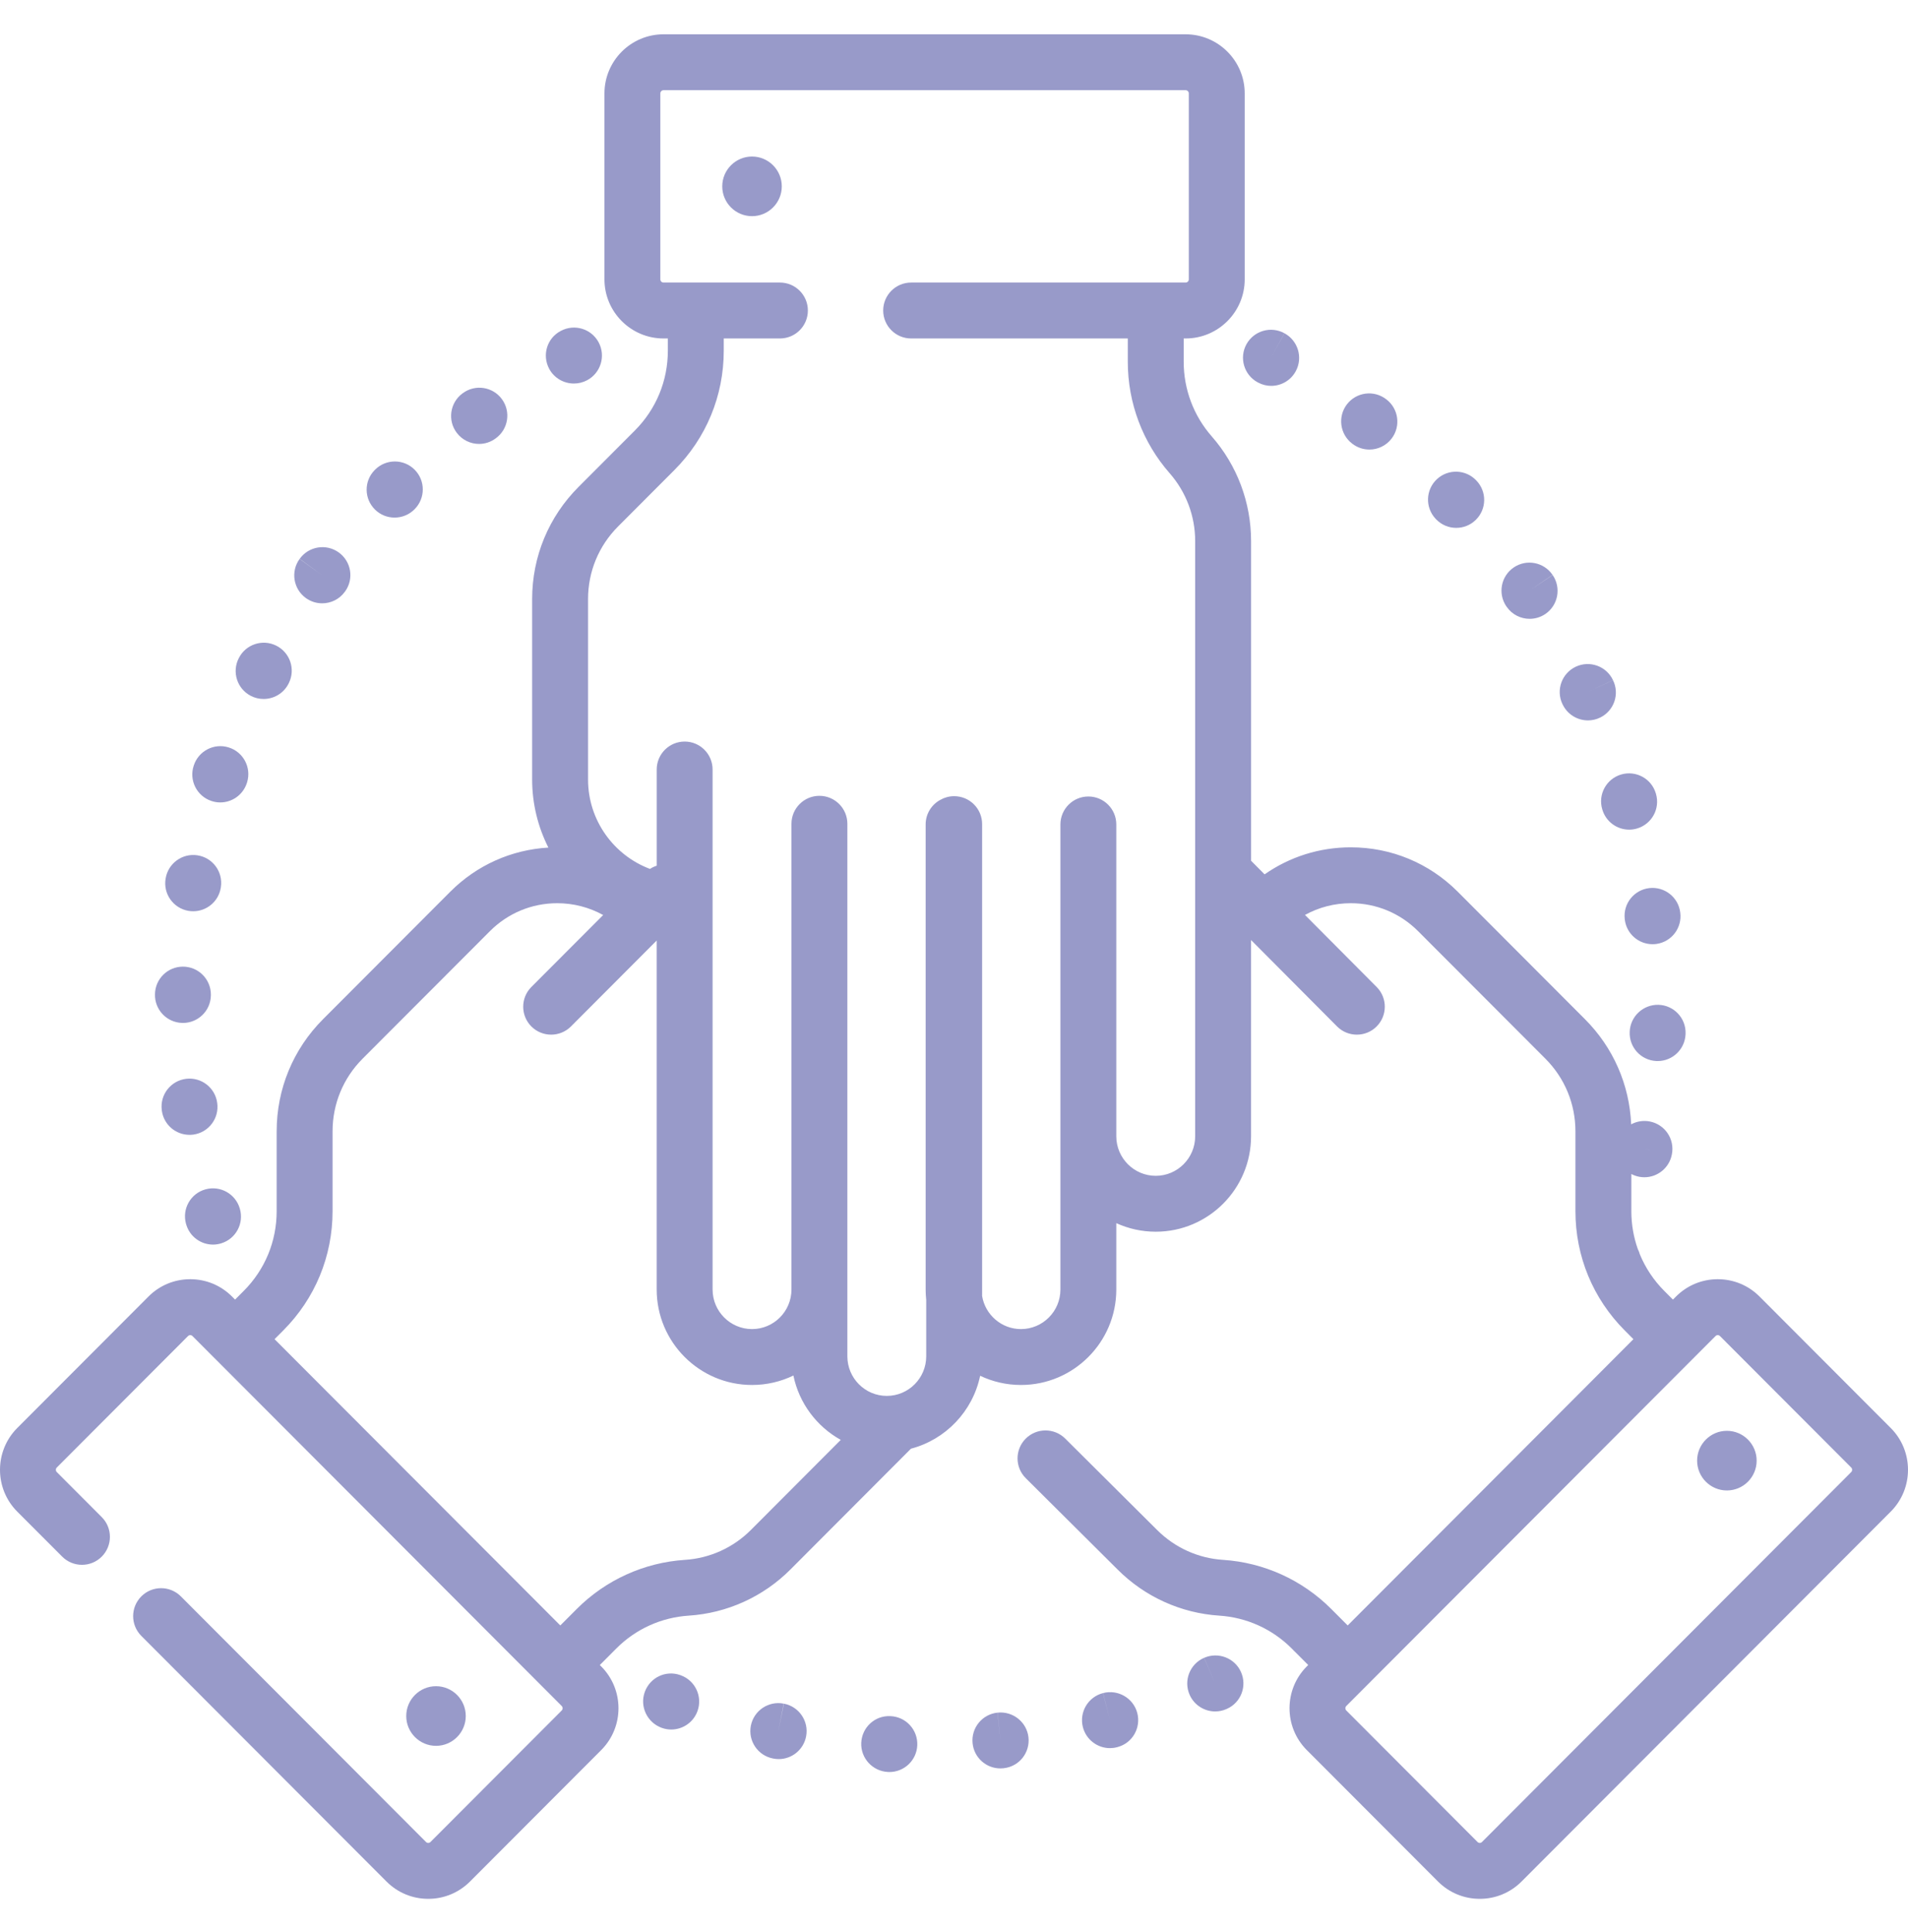 <svg width="80" height="81" viewBox="0 0 80 81" fill="none" xmlns="http://www.w3.org/2000/svg">
<g clip-path="url(#clip0_6561_10670)">
<path d="M32.868 71.42L32.633 72.568L32.86 71.419C32.225 71.294 31.608 71.707 31.483 72.342C31.358 72.977 31.771 73.593 32.407 73.718C32.409 73.719 32.426 73.722 32.428 73.722C32.503 73.736 32.576 73.744 32.65 73.744C33.201 73.744 33.692 73.353 33.799 72.791C33.921 72.156 33.504 71.541 32.868 71.42Z" fill="#989AC9"/>
<path d="M41.829 71.796L41.946 72.961L41.825 71.796C41.181 71.862 40.713 72.438 40.78 73.082C40.841 73.685 41.35 74.134 41.944 74.134C41.984 74.134 42.025 74.131 42.065 74.128L42.097 74.124C42.738 74.049 43.193 73.471 43.122 72.83C43.05 72.19 42.47 71.728 41.829 71.796Z" fill="#989AC9"/>
<path d="M37.342 71.943C37.342 71.943 37.326 71.943 37.325 71.943C36.679 71.913 36.14 72.415 36.111 73.061C36.082 73.708 36.59 74.255 37.236 74.284C37.254 74.286 37.272 74.286 37.29 74.286C37.913 74.286 38.432 73.796 38.46 73.167C38.489 72.521 37.989 71.972 37.342 71.943Z" fill="#989AC9"/>
<path d="M28.54 70.229L28.525 70.223C27.916 70.005 27.252 70.323 27.034 70.932C26.814 71.542 27.138 72.215 27.747 72.434C27.878 72.481 28.012 72.504 28.143 72.504C28.623 72.504 29.075 72.206 29.246 71.728C29.465 71.119 29.149 70.447 28.54 70.229Z" fill="#989AC9"/>
<path d="M46.251 70.976L46.54 72.112L46.247 70.977C45.62 71.138 45.243 71.777 45.404 72.404C45.541 72.932 46.017 73.284 46.538 73.284C46.636 73.284 46.734 73.272 46.832 73.246C46.837 73.245 46.858 73.239 46.863 73.238C47.485 73.069 47.849 72.43 47.683 71.806C47.517 71.184 46.875 70.813 46.251 70.976Z" fill="#989AC9"/>
<path d="M50.487 69.498L50.952 70.573L50.484 69.499C49.89 69.758 49.619 70.448 49.877 71.042C50.069 71.483 50.5 71.746 50.952 71.746C51.108 71.746 51.267 71.714 51.419 71.648C51.424 71.646 51.443 71.638 51.448 71.635C52.036 71.37 52.295 70.681 52.033 70.093C51.77 69.503 51.078 69.239 50.487 69.498Z" fill="#989AC9"/>
<path d="M24.063 16.078C24.251 16.078 24.442 16.033 24.619 15.939C25.19 15.634 25.405 14.924 25.101 14.353C24.796 13.782 24.087 13.566 23.516 13.871L23.502 13.878C22.931 14.183 22.722 14.889 23.026 15.46C23.236 15.854 23.644 16.078 24.063 16.078Z" fill="#989AC9"/>
<path d="M10.509 29.168C10.682 29.259 10.869 29.302 11.052 29.302C11.474 29.302 11.882 29.074 12.091 28.674L12.112 28.633C12.398 28.052 12.158 27.349 11.577 27.064C11.001 26.78 10.303 27.014 10.014 27.587C9.715 28.16 9.936 28.867 10.509 29.168Z" fill="#989AC9"/>
<path d="M8.859 33.576C8.984 33.619 9.11 33.639 9.235 33.639C9.723 33.639 10.179 33.331 10.345 32.842L10.36 32.796C10.55 32.178 10.203 31.521 9.584 31.332C8.971 31.142 8.32 31.483 8.124 32.093C7.918 32.706 8.247 33.37 8.859 33.576Z" fill="#989AC9"/>
<path d="M12.82 25.068C13.028 25.219 13.27 25.292 13.509 25.292C13.871 25.292 14.229 25.125 14.457 24.809L14.473 24.789C14.849 24.263 14.726 23.533 14.201 23.157C13.675 22.78 12.943 22.901 12.566 23.426L13.51 24.12L12.562 23.431C12.181 23.954 12.297 24.687 12.82 25.068Z" fill="#989AC9"/>
<path d="M20.086 18.61C20.332 18.61 20.58 18.532 20.792 18.371C21.314 17.989 21.427 17.256 21.045 16.734C20.663 16.211 19.93 16.098 19.408 16.48L19.378 16.502C18.863 16.893 18.761 17.63 19.152 18.145C19.383 18.449 19.732 18.61 20.086 18.61Z" fill="#989AC9"/>
<path d="M7.813 51.349C7.968 51.852 8.43 52.175 8.931 52.175C9.045 52.175 9.162 52.158 9.276 52.122C9.892 51.934 10.239 51.282 10.055 50.666C9.878 50.05 9.24 49.689 8.62 49.858C7.995 50.028 7.627 50.673 7.797 51.297C7.801 51.309 7.809 51.336 7.813 51.349Z" fill="#989AC9"/>
<path d="M16.545 21.698C16.85 21.698 17.154 21.581 17.384 21.346C17.841 20.888 17.841 20.146 17.384 19.689C16.927 19.231 16.184 19.231 15.727 19.689L15.707 19.709C15.254 20.171 15.263 20.912 15.725 21.364C15.953 21.588 16.249 21.698 16.545 21.698Z" fill="#989AC9"/>
<path d="M9.108 46.238C9.025 45.601 8.444 45.149 7.807 45.225C7.164 45.302 6.705 45.885 6.782 46.528L6.788 46.575C6.874 47.157 7.374 47.574 7.946 47.574C8.002 47.574 8.059 47.57 8.117 47.562C8.755 47.469 9.197 46.876 9.108 46.238Z" fill="#989AC9"/>
<path d="M7.635 42.882C7.647 42.882 7.659 42.883 7.67 42.883C8.301 42.883 8.823 42.381 8.841 41.745L8.842 41.695C8.842 41.048 8.317 40.523 7.67 40.523C7.028 40.523 6.506 41.04 6.498 41.68C6.481 42.326 6.99 42.864 7.635 42.882Z" fill="#989AC9"/>
<path d="M7.893 38.183C7.963 38.195 8.032 38.201 8.101 38.201C8.658 38.201 9.152 37.803 9.254 37.236C9.257 37.219 9.259 37.202 9.262 37.184C9.356 36.544 8.914 35.949 8.273 35.855C7.64 35.761 7.047 36.196 6.945 36.827C6.834 37.463 7.258 38.069 7.893 38.183Z" fill="#989AC9"/>
<path d="M63.172 25.436C63.399 25.766 63.764 25.942 64.136 25.942C64.365 25.942 64.597 25.875 64.8 25.736C65.332 25.369 65.467 24.639 65.101 24.106L64.127 24.758L65.097 24.101C64.734 23.565 64.005 23.425 63.47 23.788C62.934 24.151 62.794 24.88 63.157 25.416L63.172 25.436Z" fill="#989AC9"/>
<path d="M69.156 37.23C68.513 37.302 68.05 37.883 68.123 38.526L68.129 38.577C68.213 39.161 68.714 39.582 69.288 39.582C69.343 39.582 69.399 39.579 69.455 39.571C70.091 39.48 70.534 38.895 70.451 38.26C70.377 37.618 69.795 37.158 69.156 37.23Z" fill="#989AC9"/>
<path d="M67.179 33.923L67.184 33.938C67.334 34.449 67.801 34.78 68.307 34.78C68.416 34.78 68.528 34.765 68.638 34.732C69.259 34.549 69.615 33.898 69.432 33.277L69.427 33.261C69.245 32.64 68.594 32.285 67.972 32.468C67.352 32.651 66.996 33.302 67.179 33.923Z" fill="#989AC9"/>
<path d="M65.525 29.542C65.729 29.958 66.147 30.2 66.582 30.2C66.754 30.2 66.93 30.162 67.096 30.08C67.676 29.794 67.917 29.096 67.631 28.515L66.569 29.01L67.63 28.512C67.355 27.926 66.657 27.674 66.071 27.949C65.486 28.224 65.233 28.921 65.507 29.507L65.525 29.542Z" fill="#989AC9"/>
<path d="M60.221 21.777C60.451 22.012 60.754 22.129 61.058 22.129C61.354 22.129 61.65 22.018 61.878 21.794C62.337 21.345 62.348 20.61 61.905 20.148C61.466 19.675 60.727 19.646 60.252 20.084C59.776 20.523 59.747 21.265 60.186 21.74L60.221 21.777Z" fill="#989AC9"/>
<path d="M69.537 42.123C68.893 42.107 68.354 42.612 68.331 43.256C68.302 43.897 68.795 44.443 69.437 44.479C69.459 44.481 69.481 44.481 69.503 44.481C70.12 44.481 70.637 43.998 70.672 43.374L70.674 43.326C70.692 42.679 70.183 42.142 69.537 42.123Z" fill="#989AC9"/>
<path d="M52.726 16.024L52.754 16.039C52.929 16.132 53.116 16.176 53.3 16.176C53.717 16.176 54.121 15.951 54.332 15.557C54.638 14.989 54.423 14.279 53.856 13.971L53.289 14.997L53.853 13.969C53.285 13.658 52.573 13.866 52.261 14.433C51.951 15 52.158 15.713 52.726 16.024Z" fill="#989AC9"/>
<path d="M56.691 18.594L56.709 18.608C56.921 18.768 57.169 18.846 57.417 18.846C57.771 18.846 58.12 18.686 58.351 18.382C58.742 17.866 58.641 17.131 58.126 16.74L58.118 16.735C57.605 16.34 56.869 16.437 56.475 16.95C56.081 17.464 56.178 18.2 56.691 18.594Z" fill="#989AC9"/>
<path d="M79.277 59.864L73.776 54.353C73.308 53.884 72.686 53.626 72.023 53.626C71.362 53.626 70.739 53.884 70.272 54.353L70.144 54.481L69.783 54.119C69.337 53.672 68.991 53.151 68.757 52.584C68.736 52.509 68.709 52.436 68.673 52.367C68.494 51.863 68.4 51.326 68.4 50.775V49.216C68.507 49.273 68.624 49.313 68.749 49.335C68.816 49.346 68.882 49.352 68.948 49.352C69.504 49.352 69.996 48.955 70.1 48.391C70.225 47.758 69.814 47.142 69.18 47.015C68.901 46.959 68.625 47.008 68.393 47.133C68.321 45.468 67.64 43.913 66.456 42.727L61.119 37.38C59.922 36.181 58.33 35.521 56.636 35.521C55.325 35.521 54.076 35.918 53.023 36.654L52.456 36.084V22.681C52.456 21.065 51.87 19.506 50.805 18.292C50.048 17.429 49.631 16.321 49.631 15.171V14.189H49.711C51.077 14.189 52.189 13.078 52.189 11.711V3.916C52.189 2.549 51.077 1.438 49.711 1.438H27.821C26.455 1.438 25.344 2.549 25.344 3.916V11.711C25.344 13.078 26.455 14.189 27.821 14.189H28.002V14.703C28.002 15.966 27.51 17.154 26.619 18.047L24.256 20.414C23.002 21.67 22.312 23.339 22.312 25.116V32.676C22.312 33.703 22.559 34.673 22.993 35.532C21.439 35.622 19.99 36.27 18.881 37.38L13.544 42.727C12.29 43.983 11.6 45.653 11.6 47.428V50.775C11.6 52.039 11.109 53.226 10.217 54.119L9.86 54.477C9.858 54.478 9.857 54.48 9.856 54.481L9.729 54.353C9.261 53.884 8.639 53.626 7.977 53.626C7.315 53.626 6.692 53.884 6.225 54.353L0.723 59.864C-0.241 60.83 -0.241 62.403 0.723 63.369L2.607 65.255C3.065 65.714 3.807 65.714 4.265 65.257C4.722 64.799 4.724 64.058 4.266 63.599L2.382 61.712C2.329 61.659 2.329 61.573 2.382 61.52L7.884 56.009C7.935 55.958 8.019 55.957 8.07 56.009L9.026 56.967H9.027L22.087 70.05L23.55 71.516C23.603 71.569 23.603 71.655 23.55 71.708L18.049 77.219C17.997 77.271 17.913 77.271 17.862 77.219L7.584 66.923C7.126 66.464 6.384 66.464 5.927 66.921C5.468 67.379 5.468 68.12 5.925 68.579L16.204 78.875C16.671 79.343 17.294 79.602 17.956 79.602C18.618 79.602 19.239 79.343 19.708 78.875L25.209 73.364C26.173 72.398 26.173 70.826 25.209 69.86L25.149 69.8L25.843 69.105C26.653 68.292 27.73 67.804 28.875 67.73C30.485 67.626 32.001 66.939 33.142 65.795L38.195 60.731C39.653 60.348 40.787 59.161 41.096 57.674C41.615 57.921 42.195 58.06 42.808 58.06C45.012 58.06 46.805 56.265 46.805 54.058V51.276C47.31 51.506 47.869 51.635 48.459 51.635C50.663 51.635 52.455 49.84 52.455 47.633V39.407L56.06 43.029C56.289 43.259 56.59 43.374 56.891 43.374C57.19 43.374 57.489 43.261 57.718 43.033C58.176 42.576 58.178 41.835 57.722 41.376L54.716 38.356C55.298 38.035 55.953 37.864 56.636 37.864C57.703 37.864 58.706 38.281 59.46 39.037L64.797 44.382C65.609 45.196 66.056 46.278 66.056 47.428V50.775C66.056 52.664 66.791 54.44 68.124 55.775L68.487 56.14L66.788 57.843L56.507 68.141L55.934 67.567C55.928 67.561 55.922 67.555 55.916 67.55L55.815 67.448C54.602 66.233 52.99 65.502 51.278 65.391C50.236 65.324 49.255 64.879 48.514 64.137L44.663 60.307C44.204 59.851 43.462 59.852 43.005 60.311C42.549 60.77 42.551 61.513 43.01 61.968L46.858 65.795C47.999 66.939 49.515 67.626 51.126 67.73C52.27 67.804 53.347 68.292 54.157 69.104L54.214 69.161C54.244 69.196 54.277 69.228 54.311 69.258L54.851 69.799L54.791 69.86C53.827 70.826 53.827 72.398 54.791 73.364L60.292 78.875C60.761 79.343 61.382 79.602 62.045 79.602C62.706 79.602 63.329 79.343 63.797 78.875L79.277 63.368C80.241 62.402 80.241 60.83 79.277 59.864V59.864ZM69.186 48.211L69.164 48.208L68.95 48.164L69.186 48.211ZM31.483 64.139C30.745 64.879 29.764 65.324 28.723 65.391C27.01 65.502 25.398 66.233 24.185 67.448L23.493 68.141L22.87 67.517C22.863 67.509 22.855 67.501 22.847 67.493L11.512 56.14L11.876 55.775C13.209 54.44 13.944 52.664 13.944 50.775V47.428C13.944 46.278 14.39 45.196 15.203 44.382L20.54 39.037C21.294 38.281 22.297 37.864 23.364 37.864C24.049 37.864 24.706 38.037 25.29 38.359L22.28 41.375C21.823 41.832 21.823 42.575 22.281 43.032C22.51 43.26 22.809 43.374 23.109 43.374C23.409 43.374 23.71 43.259 23.939 43.031L27.534 39.428V54.058C27.534 56.265 29.327 58.06 31.531 58.06C32.153 58.06 32.741 57.918 33.266 57.664C33.504 58.825 34.246 59.804 35.252 60.362L31.483 64.139ZM50.112 47.634C50.112 48.548 49.37 49.292 48.459 49.292C47.547 49.292 46.805 48.548 46.805 47.634V34.562C46.805 33.915 46.281 33.39 45.633 33.39C44.986 33.39 44.462 33.915 44.462 34.562V54.059C44.462 54.973 43.72 55.717 42.808 55.717C41.99 55.717 41.31 55.117 41.179 54.333V34.548C41.179 33.901 40.655 33.377 40.007 33.377C39.799 33.377 39.603 33.431 39.434 33.527C39.063 33.724 38.811 34.113 38.811 34.562V54.058C38.811 54.207 38.82 54.353 38.835 54.498V56.859C38.835 57.774 38.094 58.518 37.182 58.518C36.271 58.518 35.529 57.774 35.529 56.859V34.534C35.529 33.888 35.004 33.362 34.357 33.362C33.71 33.362 33.185 33.888 33.185 34.534V54.058C33.185 54.973 32.443 55.717 31.532 55.717C30.62 55.717 29.878 54.973 29.878 54.058V32.26C29.878 31.612 29.354 31.087 28.707 31.087C28.059 31.087 27.535 31.612 27.535 32.26V36.292C27.436 36.323 27.341 36.368 27.253 36.426C25.737 35.857 24.656 34.391 24.656 32.676V25.116C24.656 23.965 25.103 22.883 25.915 22.07L28.278 19.703C29.611 18.367 30.346 16.592 30.346 14.703V14.189H32.701C33.349 14.189 33.873 13.664 33.873 13.017C33.873 12.37 33.349 11.845 32.701 11.845H27.821C27.747 11.845 27.687 11.785 27.687 11.711V3.916C27.687 3.842 27.747 3.781 27.821 3.781H49.711C49.785 3.781 49.845 3.842 49.845 3.916V11.711C49.845 11.785 49.785 11.845 49.711 11.845H38.203C37.556 11.845 37.031 12.37 37.031 13.017C37.031 13.664 37.556 14.189 38.203 14.189H47.287V15.171C47.287 16.89 47.91 18.547 49.042 19.838C49.732 20.625 50.112 21.634 50.112 22.681V47.634ZM77.618 61.712L62.138 77.219C62.112 77.245 62.081 77.258 62.045 77.258C62.009 77.258 61.977 77.245 61.951 77.219L56.45 71.708C56.397 71.655 56.397 71.569 56.45 71.516L57.336 70.628L57.336 70.628L66.323 61.626L71.93 56.009C71.981 55.957 72.065 55.957 72.116 56.009L77.618 61.52C77.671 61.573 77.671 61.659 77.618 61.712V61.712Z" fill="#989AC9"/>
<path d="M31.531 6.562C30.843 6.562 30.283 7.123 30.283 7.812C30.283 8.502 30.843 9.062 31.531 9.062C32.219 9.062 32.779 8.502 32.779 7.812C32.779 7.123 32.219 6.562 31.531 6.562Z" fill="#989AC9"/>
<path d="M72.406 59.982C71.718 59.982 71.158 60.543 71.158 61.232C71.158 61.922 71.718 62.482 72.406 62.482C73.094 62.482 73.654 61.922 73.654 61.232C73.654 60.543 73.094 59.982 72.406 59.982Z" fill="#989AC9"/>
<path d="M19.529 71.938C19.529 71.248 18.969 70.688 18.281 70.688C17.593 70.688 17.033 71.248 17.033 71.938C17.033 72.627 17.593 73.188 18.281 73.188C18.969 73.188 19.529 72.627 19.529 71.938Z" fill="#989AC9"/>
</g>
<defs>
<clipPath id="clip0_6561_10670">
<rect width="80" height="80" fill="white" transform="translate(0 0.5)"/>
</clipPath>
</defs>
</svg>
